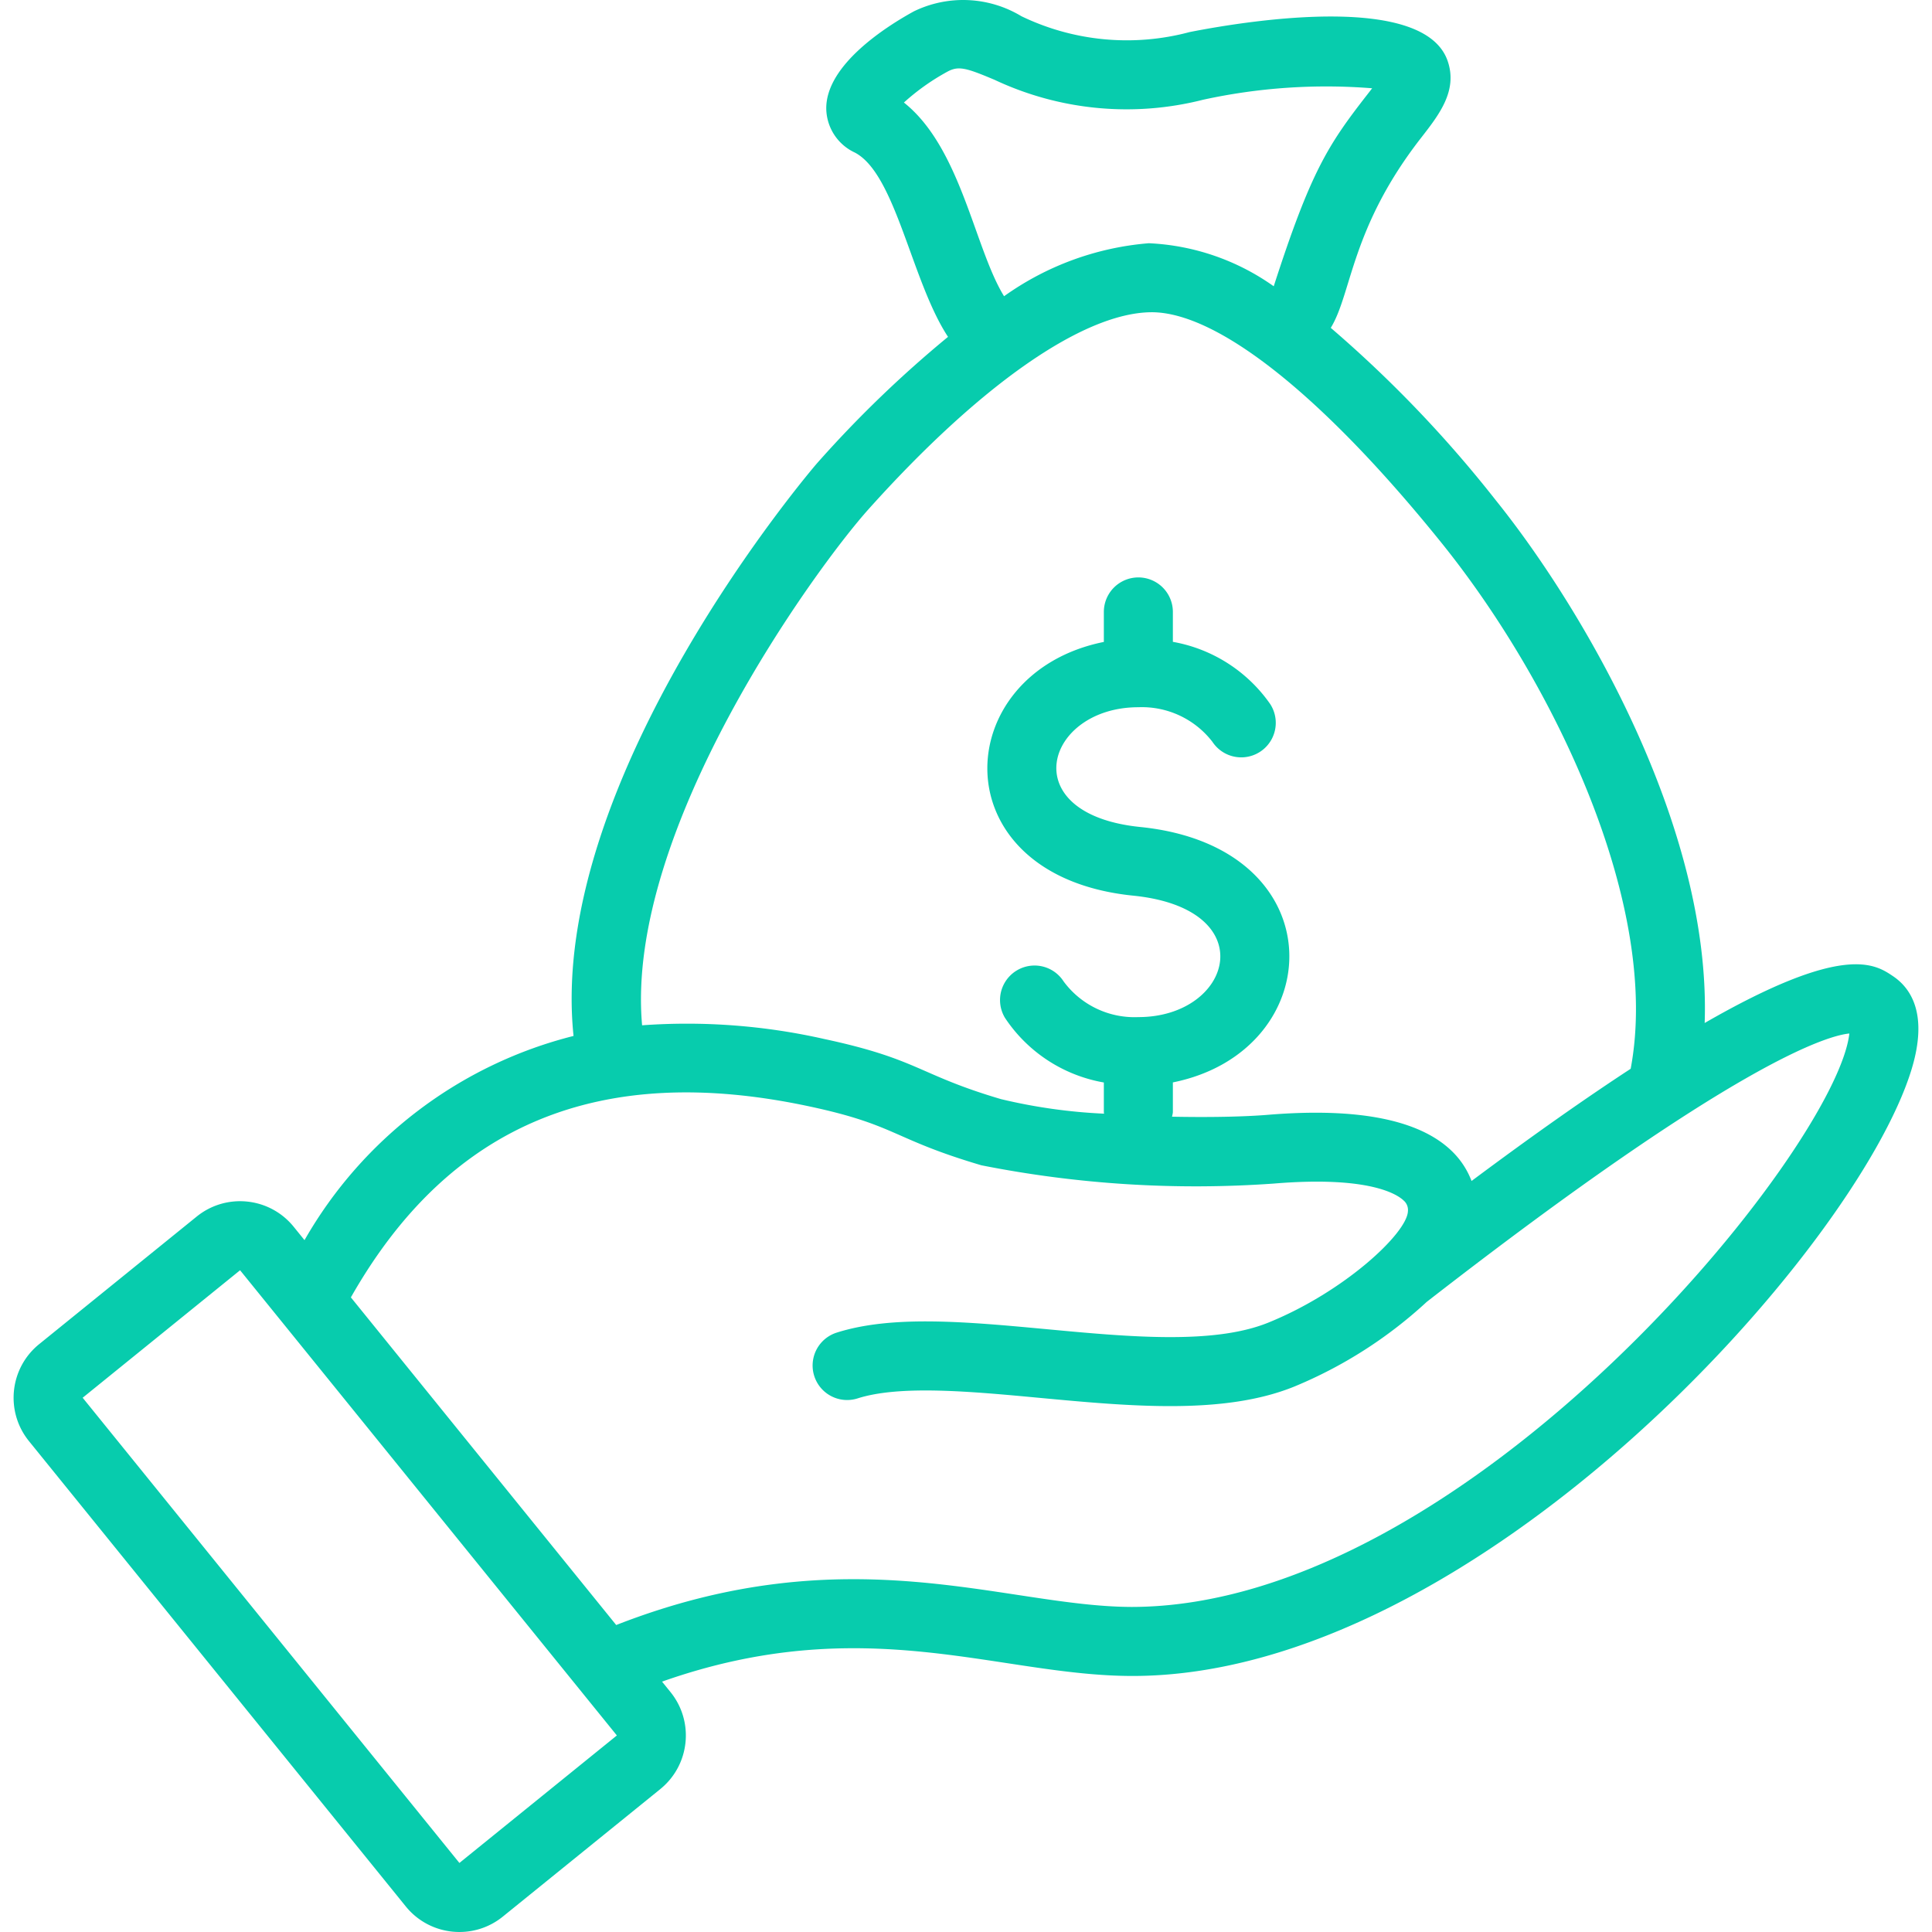 <?xml version="1.0" encoding="UTF-8"?>
<svg xmlns="http://www.w3.org/2000/svg" xmlns:xlink="http://www.w3.org/1999/xlink" version="1.1" width="512" height="512" x="0" y="0" viewBox="0 0 447.844 447.844" style="enable-background:new 0 0 512 512" xml:space="preserve" class="">
  <g>
    <path d="M438.845 226.307c-4.224-2.852-11.456-7.737-43.696 10.828 1.564-45.65-28.502-96.438-48.483-121.253a282.8 282.8 0 0 0-38.19-39.886c4.912-8.015 4.653-23.164 20.956-44.071 4.191-5.383 8.527-10.945 6.121-17.844-5.377-15.333-43.877-9.777-59.781-6.652a56.281 56.281 0 0 1-38.996-3.664 26.136 26.136 0 0 0-24.941-1.133c-6.152 3.375-20.438 12.332-20.305 22.602a11.415 11.415 0 0 0 6.59 10.113c9.538 4.912 13.153 29.868 21.636 42.737a266.777 266.777 0 0 0-30.347 29.283c-.662.736-62.688 73.075-56.459 132.769a99.888 99.888 0 0 0-62.363 47.332l-2.498-3.085c-5.55-6.868-15.618-7.936-22.486-2.386l-.018.015-36.49 29.553c-6.868 5.548-7.938 15.613-2.389 22.481l.018.023 87.332 107.84c5.554 6.866 15.623 7.93 22.489 2.376l.011-.009 36.496-29.551v-.004c6.867-5.559 7.927-15.631 2.368-22.498l-.005-.006-1.952-2.41c47.081-16.617 78.038-1.312 109.065-1.312 79.316 0 167.598-98.48 180.535-140.465 3.981-12.911-.097-18.938-4.218-21.723zM209.529 23.768a52.163 52.163 0 0 1 10-7.109c2.629-1.453 4.32-.98 11.035 1.852a71.88 71.88 0 0 0 48.285 4.617 133.788 133.788 0 0 1 39.219-2.664 139.36 139.36 0 0 1-1.258 1.625c-8.991 11.55-13.012 17.784-21.553 44.273a54.215 54.215 0 0 0-28.947-9.98 67.011 67.011 0 0 0-33.565 12.286c-6.856-11.094-9.955-34.366-23.216-44.9zm-8.207 94.277c25.75-28.719 49.551-45.363 65.293-45.664l.344-.004c15.352 0 39.824 19.477 67.246 53.535 26.236 32.587 50.858 84.32 43.789 121.835-10.331 6.752-22.512 15.29-36.884 26.009a19.002 19.002 0 0 0-4.667-7.023c-7.539-7.223-21.82-10.012-42.43-8.324-5.616.465-13.704.622-22.338.444.089-.327.157-.659.201-.995v-6.953c36.241-7.301 38.174-54.558-7.551-59.204-29.545-3-21.959-27.762-.449-27.762a20.64 20.64 0 0 1 17.18 8.035 8 8 0 0 0 13.375-8.781 34.926 34.926 0 0 0-22.555-14.411v-6.933a8 8 0 0 0-16 0v6.953c-35.97 7.247-38.263 54.265 6.836 58.817 30.233 3.077 22.965 28.148 1.164 28.148a20.41 20.41 0 0 1-17.328-8.273 8.002 8.002 0 0 0-13.578 8.469 34.64 34.64 0 0 0 22.906 14.962v6.933c0 .105.056.192.06.296a126.79 126.79 0 0 1-23.923-3.378c-19.274-5.698-18.959-9.213-40.922-13.926a144.493 144.493 0 0 0-42.25-3.183c-4.064-45.362 40.491-106.249 52.481-119.622zM106.49 431.838 19.162 324.002l36.488-29.555 78.581 97.022.062.076 8.697 10.738-36.5 29.555zm155.75-59.344c-29.495-.111-65.495-16.881-119.402 4.19l-61.504-75.947c22.807-40.159 57.651-54.698 106.406-44.24 20.19 4.327 18.969 7.483 39.742 13.621a255.424 255.424 0 0 0 67.848 4.234c22.164-1.832 28.594 2.543 30.039 3.93a2.887 2.887 0 0 1 .992 2.488c-.207 5.109-14.801 18.715-32.391 25.828-12.672 5.133-32.383 3.289-51.441 1.504-18.348-1.707-35.668-3.328-48.668.832a7.999 7.999 0 0 0 4.883 15.234c9.879-3.168 26.355-1.625 42.297-.133 20.96 1.957 42.647 3.984 58.93-2.602a103.223 103.223 0 0 0 30.752-19.655c71.955-55.928 93.084-61.735 97.962-62.208-2.983 26.683-88.564 132.924-166.445 132.924z" fill="#07ccad" opacity="1" data-original="#000000" class=""></path>
  </g>
</svg>
